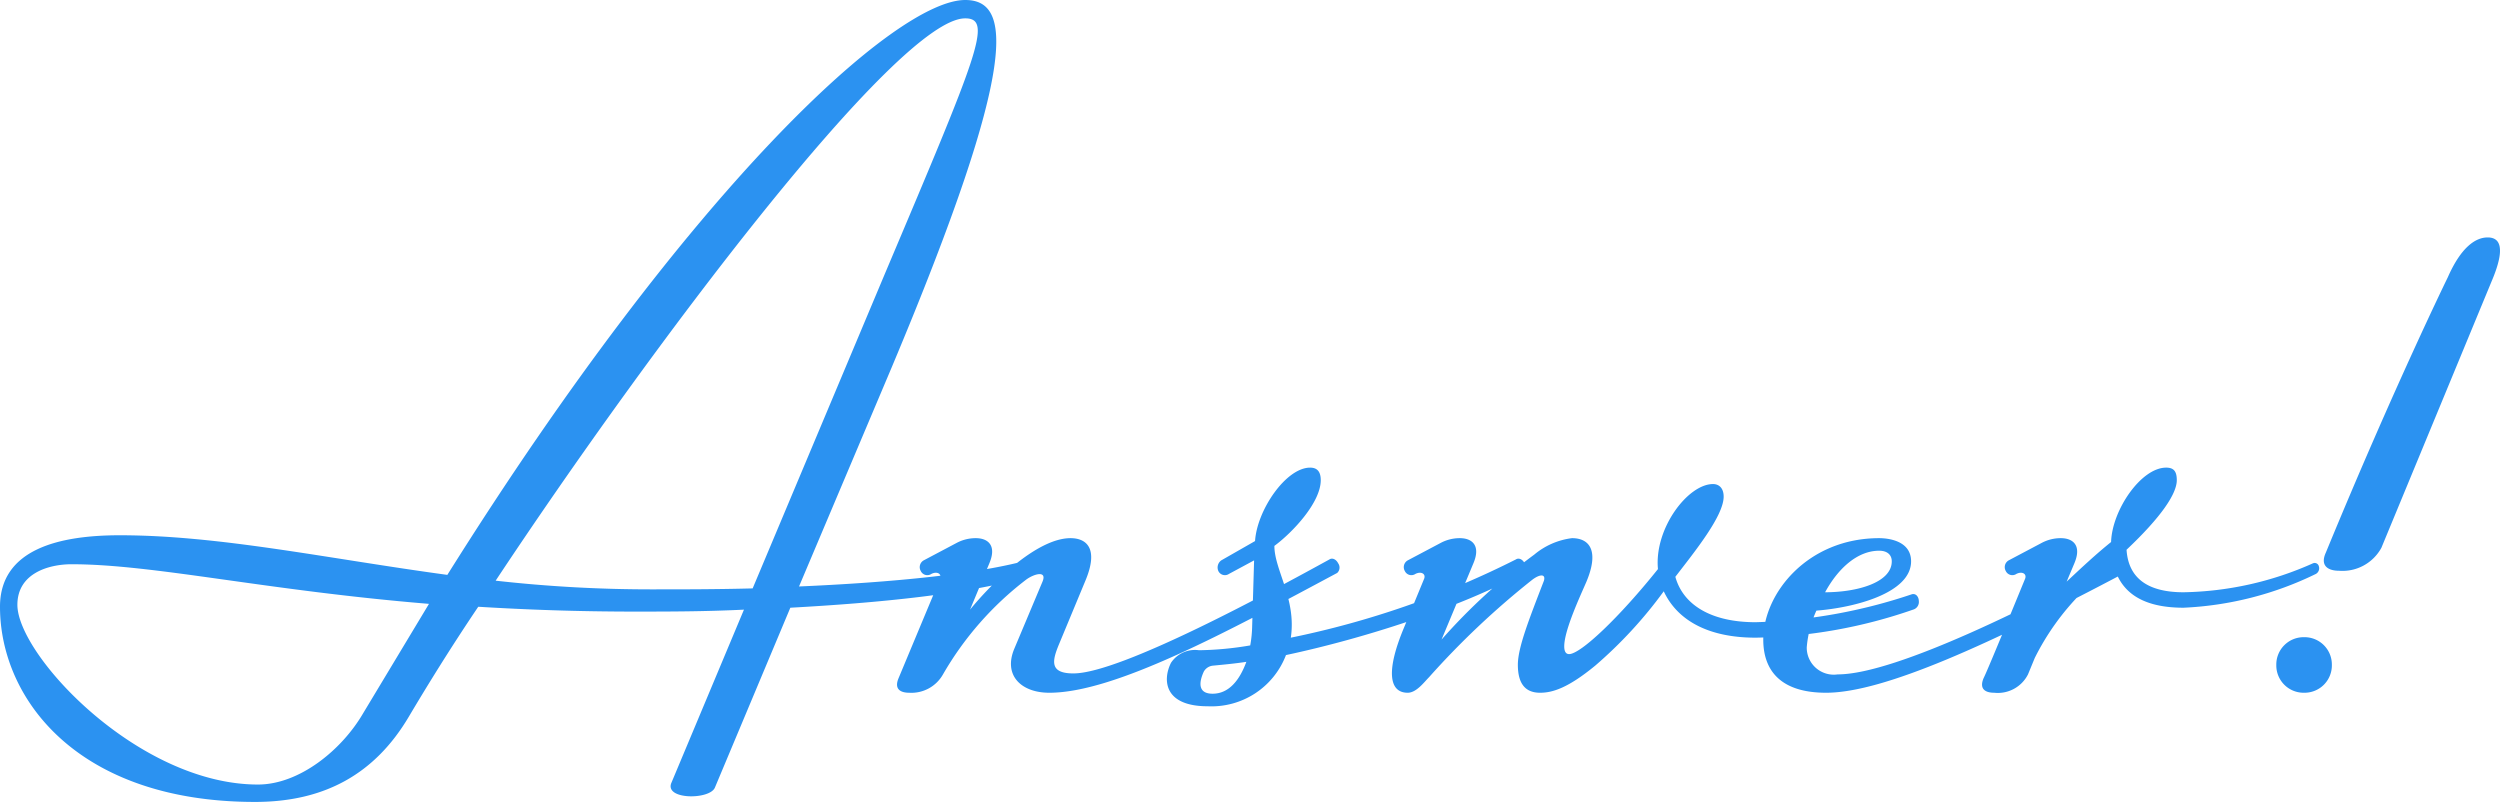 <svg xmlns="http://www.w3.org/2000/svg" width="207.002" height="66.4" viewBox="0 0 207.002 66.4">
  <path id="answer_txt" d="M19.12,9.04c5.76,0,9.92-2.32,12.72-7.04,1.52-2.56,3.44-5.68,5.76-9.12,3.92.24,8.24.4,12.96.4,2.64,0,5.76,0,9.04-.16l-6,14.32c-.64,1.44,3.2,1.44,3.6.4L63.44-7.04c7.28-.4,14.8-1.12,20-2.64,1.36-.4,1.04-1.76.4-1.52C79.6-9.84,71.6-9.12,64.16-8.8l7.68-18.16c10.72-25.52,9.84-30.4,6.08-30.4-5.68,0-22.56,15.2-42.88,47.6-10-1.36-18.88-3.28-27.12-3.28C2.96-13.04-2-11.92-2-7.12-2,.48,4.4,9.04,19.12,9.04ZM52.24-8.56a115.273,115.273,0,0,1-13.2-.72c12.72-19.2,33.28-46.56,38.88-46.56,2.32,0,1.04,2.96-6.64,21.12L60.32-8.64C57.28-8.56,54.4-8.56,52.24-8.56ZM19.36,7.6C9.44,7.6-.56-3.12-.56-7.28c0-2.64,2.64-3.36,4.48-3.36,6.8,0,16,2.16,29.6,3.28L28.08,1.68C26.32,4.72,22.8,7.6,19.36,7.6ZM73.28,0a3,3,0,0,0,2.8-1.52,26.542,26.542,0,0,1,6.88-7.84c.64-.48,1.76-.8,1.36.16L82-3.68C81.04-1.44,82.56,0,84.88,0c5.44,0,14.72-5.04,23.84-9.92a.606.606,0,0,0,.08-.8c-.16-.32-.48-.48-.72-.32C103.28-8.4,90.8-1.6,86.88-1.6c-2,0-1.76-1.04-1.2-2.4l2.16-5.2c1.2-2.8.08-3.6-1.2-3.6-2.8,0-6.56,3.76-8.32,5.92l1.6-3.84c.64-1.52-.16-2.08-1.12-2.08a3.352,3.352,0,0,0-1.6.4l-2.72,1.44a.643.643,0,0,0-.24.88.6.6,0,0,0,.88.24c.48-.24.88,0,.72.4L72.4-1.2C72-.24,72.64,0,73.28,0ZM98,1.12a6.6,6.6,0,0,0,6.48-4.24c6.4-1.36,14.4-3.92,19.68-6.8a.606.606,0,0,0,.08-.8c-.16-.32-.48-.48-.72-.32a74.284,74.284,0,0,1-18.64,6.48c.48-3.2-1.36-5.6-1.36-7.6,1.52-1.12,3.84-3.6,3.84-5.44,0-.64-.24-1.04-.88-1.04-2,0-4.4,3.52-4.56,6.08l-2.8,1.6a.727.727,0,0,0-.24.88.6.6,0,0,0,.88.24l2.08-1.12-.16,5.44a9.848,9.848,0,0,1-.16,1.6,27.015,27.015,0,0,1-4.24.4,2.39,2.39,0,0,0-2.32,1.04C94.24-1.04,94.4,1.12,98,1.12ZM98.4.08c-1.12,0-1.2-.8-.72-1.84a.98.98,0,0,1,.72-.48c.8-.08,1.76-.16,2.8-.32C100.64-1.04,99.76.08,98.4.08ZM114.56,0c.72,0,1.36-.88,1.76-1.28a67.963,67.963,0,0,1,8.56-8.08c.64-.48,1.12-.48.96.08-1.2,3.12-2.16,5.52-2.16,6.96,0,1.6.64,2.32,1.84,2.32,1.04,0,2.32-.4,4.56-2.24a36.344,36.344,0,0,0,5.68-6.16c1.12,2.4,3.68,3.84,7.6,3.84A41.555,41.555,0,0,0,156.4-6.88a.658.658,0,0,0,.48-.72c0-.24-.16-.64-.56-.56a44.141,44.141,0,0,1-12.96,2.32c-3.68,0-6-1.44-6.64-3.76,1.6-2.08,4-5.04,4-6.64,0-.72-.4-1.04-.88-1.04-2.08,0-4.88,3.68-4.56,7.04-3.2,4-6.4,7.04-7.36,7.04-.16,0-.4-.08-.4-.64,0-1.36,1.36-4.24,1.84-5.36,1.04-2.48.32-3.6-1.2-3.6a6.03,6.03,0,0,0-3.12,1.36,48.866,48.866,0,0,0-7.68,7.04L120-10.72c.64-1.52-.16-2.08-1.12-2.08a3.352,3.352,0,0,0-1.6.4l-2.72,1.44a.643.643,0,0,0-.24.88.6.6,0,0,0,.88.24c.48-.24.88,0,.72.4l-1.68,4.08C112.8-1.92,112.96,0,114.56,0ZM149.2,0c4.8,0,13.68-4.08,24.72-9.92a.606.606,0,0,0,.08-.8c-.16-.32-.48-.48-.72-.32-6.4,3.52-18.24,9.52-23.12,9.52a2.238,2.238,0,0,1-2.56-2.24,9.025,9.025,0,0,1,.8-3.04c3.12-.24,7.84-1.44,7.84-4.08,0-1.76-2-1.92-2.64-1.92-5.92,0-9.6,4.56-9.6,8.4C144-1.84,145.44,0,149.2,0Zm-.08-8.32c1.04-1.92,2.64-3.44,4.48-3.44.64,0,1.04.32,1.04.88C154.64-9.12,151.76-8.32,149.12-8.32Zm14,8.32a2.8,2.8,0,0,0,2.8-1.52l.56-1.36a20.759,20.759,0,0,1,3.84-5.36s1.44-1.44,2.64-2.56c.56,2.64,2.64,3.76,5.84,3.76a27.773,27.773,0,0,0,10.96-2.8.536.536,0,0,0,.24-.64.357.357,0,0,0-.48-.24,27.315,27.315,0,0,1-10.72,2.4c-2.8,0-4.56-1.04-4.72-3.52,2.88-2.72,4.16-4.64,4.16-5.76,0-.72-.24-1.04-.88-1.04-2.08,0-4.48,3.52-4.56,6.16-1.2.96-2.4,2.08-3.68,3.28l.64-1.52c.64-1.52-.16-2.08-1.12-2.08a3.352,3.352,0,0,0-1.6.4l-2.72,1.44a.643.643,0,0,0-.24.88.6.6,0,0,0,.88.24c.48-.24.88,0,.72.4-2.72,6.64-3.28,7.92-3.44,8.24C161.84-.24,162.48,0,163.12,0Zm28.56-10.1a3.672,3.672,0,0,0,3.5-1.9l9.1-22c.6-1.4,1.4-3.7-.3-3.7-1,0-2.2.8-3.3,3.3,0,0-4.5,9.2-10.1,22.8C190.08-10.5,190.78-10.1,191.68-10.1ZM188.78,0a2.263,2.263,0,0,0,2.3-2.3,2.263,2.263,0,0,0-2.3-2.3,2.263,2.263,0,0,0-2.3,2.3A2.263,2.263,0,0,0,188.78,0Z" transform="translate(2 57.36)" fill="#2b92f1"/>
</svg>
